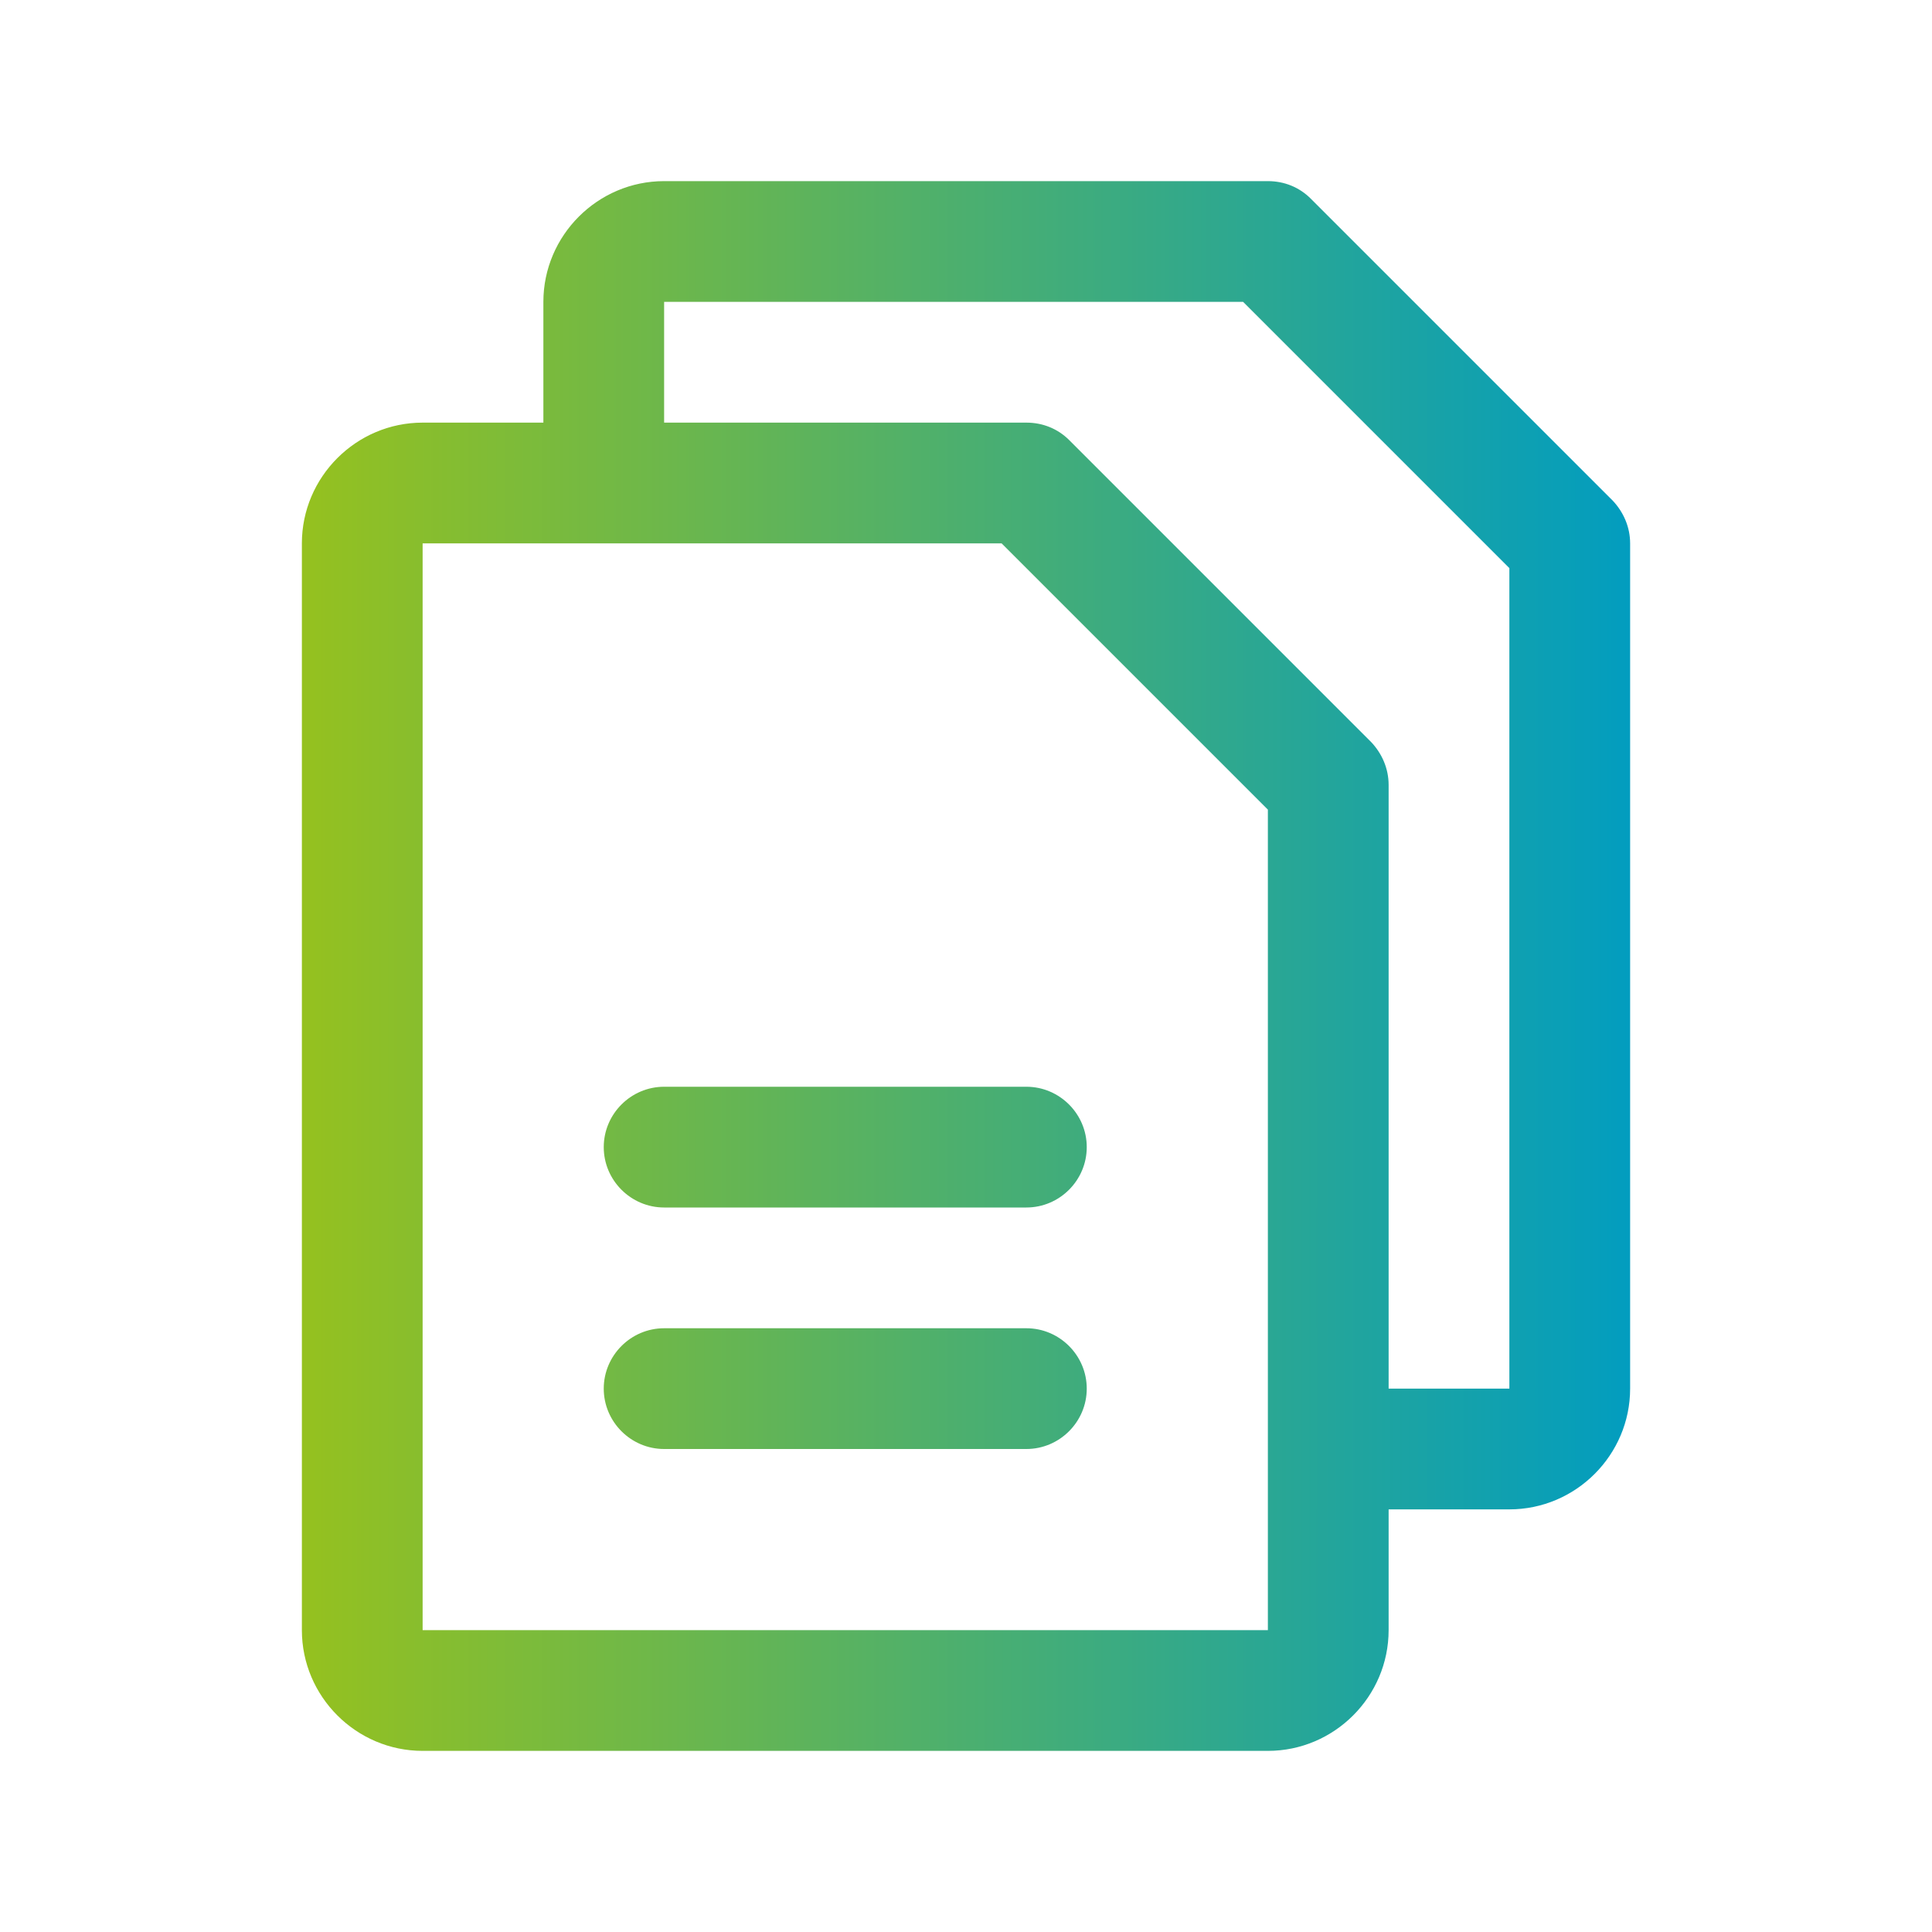 <?xml version="1.0" encoding="UTF-8"?>
<svg id="Ebene_1" data-name="Ebene 1" xmlns="http://www.w3.org/2000/svg" xmlns:xlink="http://www.w3.org/1999/xlink" viewBox="0 0 32 32">
  <defs>
    <style>
      .cls-1 {
        fill: url(#Neues_Verlaufsfeld_1);
      }
    </style>
    <linearGradient id="Neues_Verlaufsfeld_1" data-name="Neues Verlaufsfeld 1" x1="5" y1="16" x2="27" y2="16" gradientUnits="userSpaceOnUse">
      <stop offset="0" stop-color="#95c11f"/>
      <stop offset="1" stop-color="#029dbf"/>
    </linearGradient>
  </defs>
  <path class="cls-1" d="M26.71,8.29l-5-5c-.19-.19-.44-.29-.71-.29h-10c-1.1,0-2,.9-2,2v2h-2c-1.1,0-2,.9-2,2v18c0,1.1.9,2,2,2h14c1.1,0,2-.9,2-2v-2h2c1.1,0,2-.9,2-2v-14c0-.27-.11-.52-.29-.71ZM21,27H7V9h9.59l4.41,4.41v13.59ZM25,23h-2v-10c0-.27-.11-.52-.29-.71l-5-5c-.19-.19-.44-.29-.71-.29h-6v-2h9.59l4.41,4.41v13.59ZM18,19c0,.55-.45,1-1,1h-6c-.55,0-1-.45-1-1s.45-1,1-1h6c.55,0,1,.45,1,1ZM18,23c0,.55-.45,1-1,1h-6c-.55,0-1-.45-1-1s.45-1,1-1h6c.55,0,1,.45,1,1Z"/>
</svg>